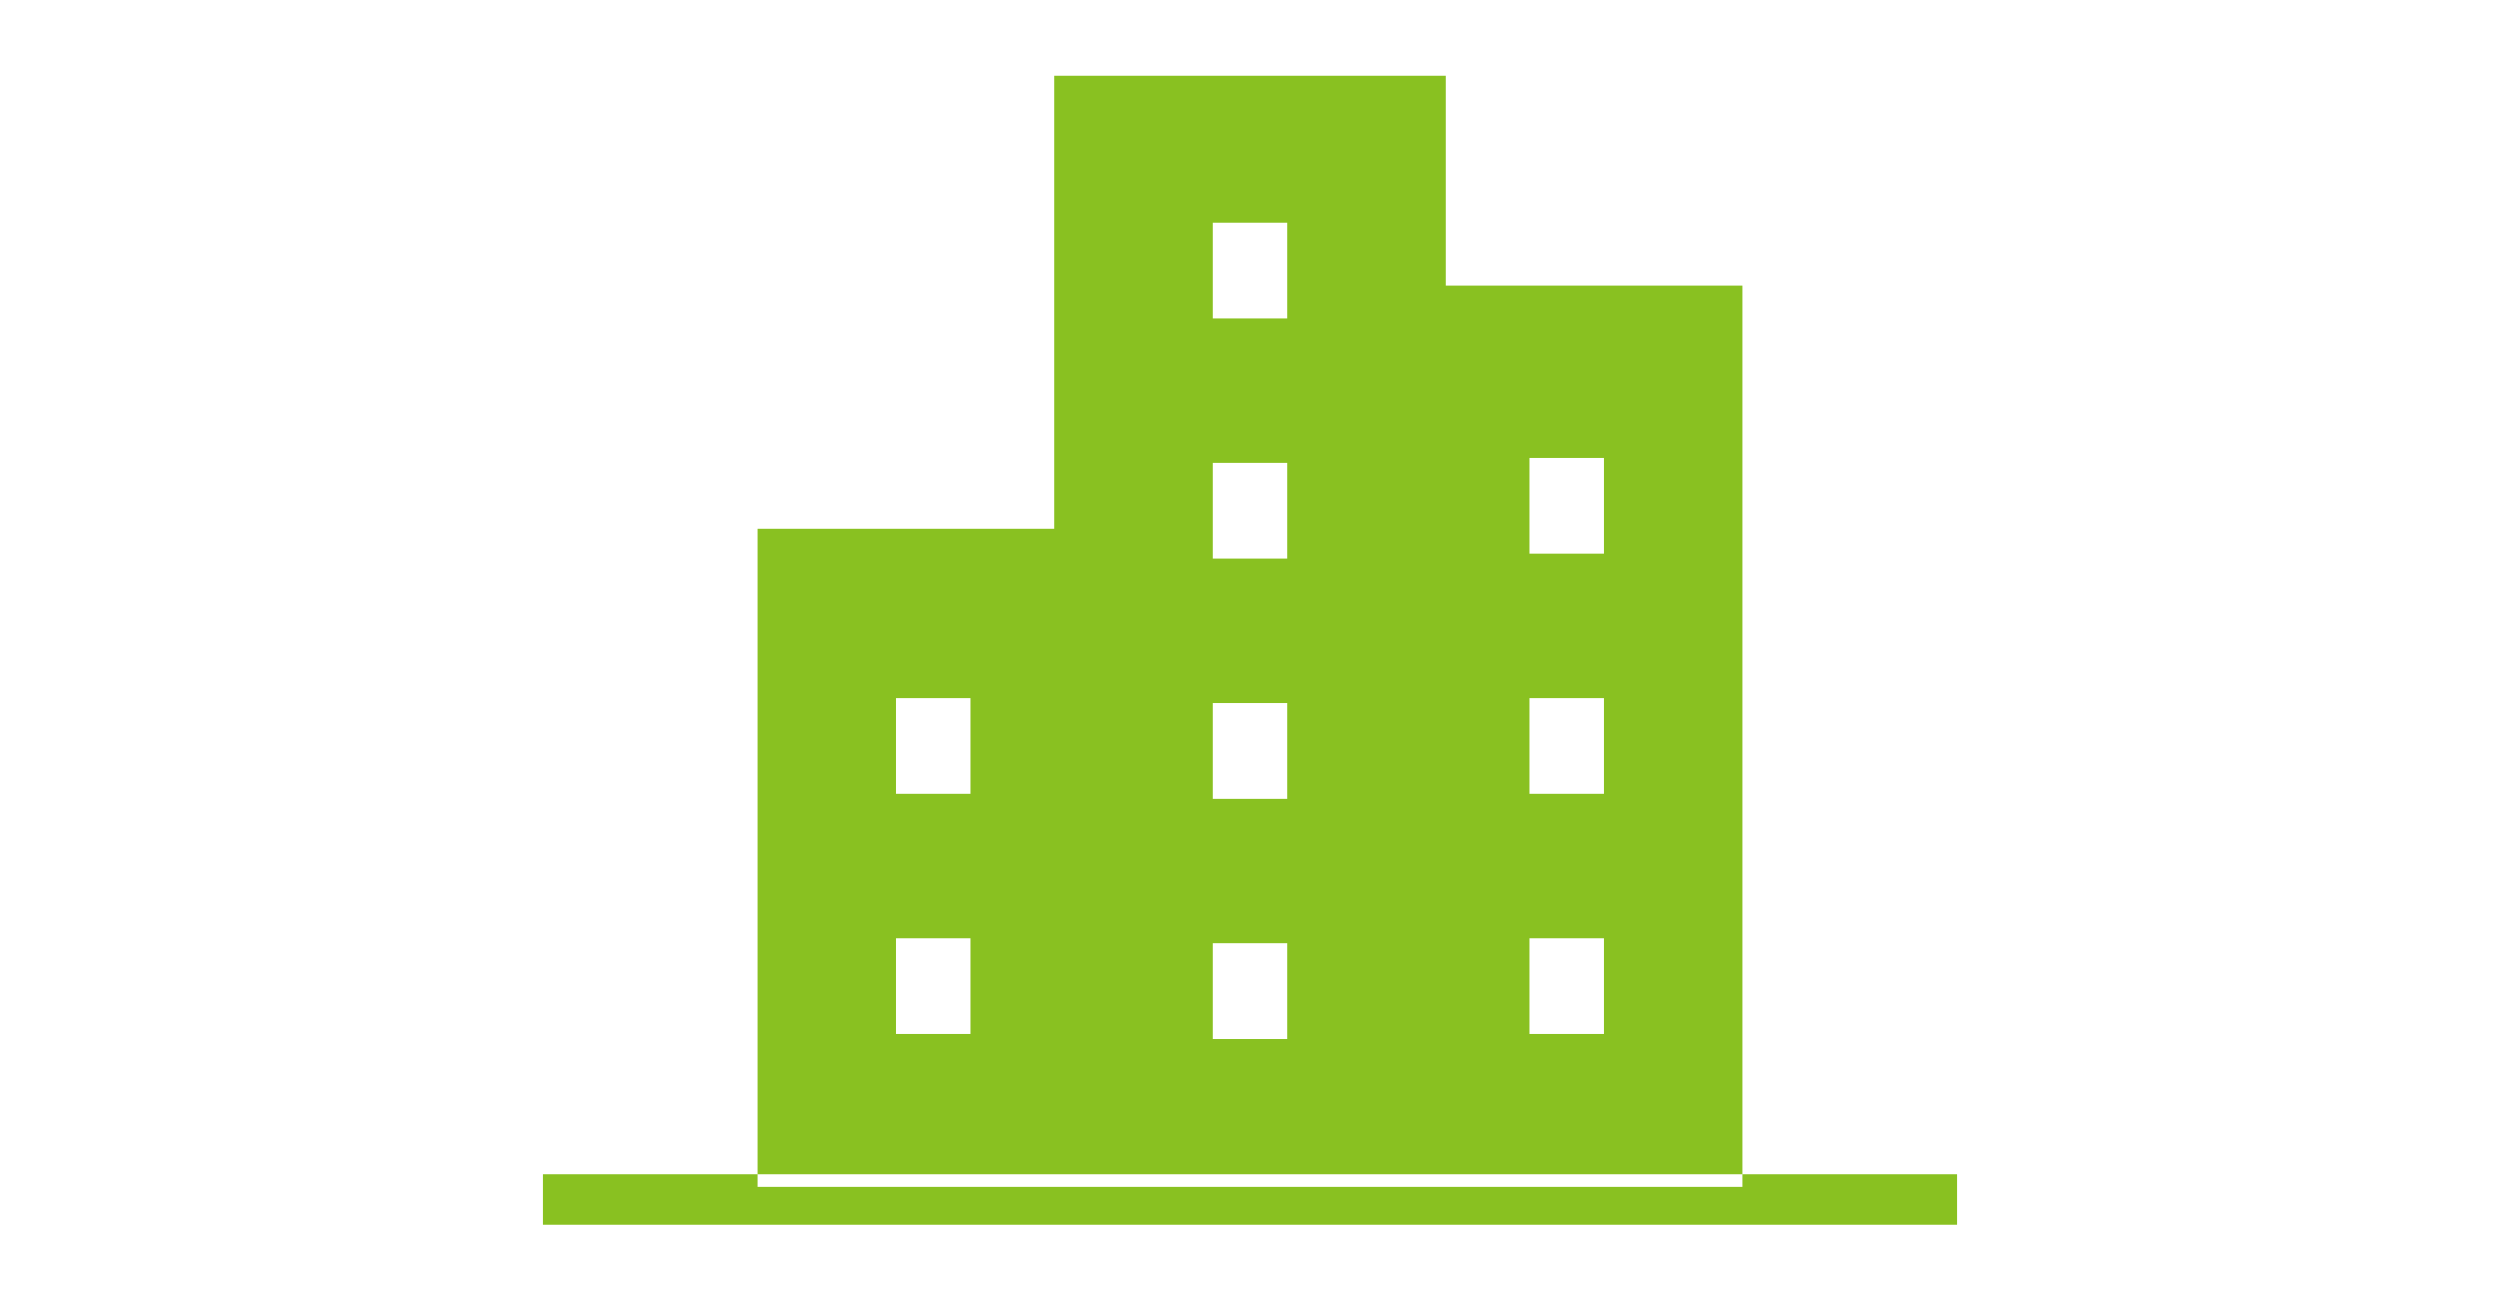 <svg id="icon_search04.svg" xmlns="http://www.w3.org/2000/svg" width="198" height="103" viewBox="0 0 198 103">
  <defs>
    <style>
      .cls-1 {
        fill: #fff;
      }

      .cls-2 {
        fill: #89c121;
        fill-rule: evenodd;
      }
    </style>
  </defs>
  <rect id="mask" class="cls-1" width="198" height="103"/>
  <path id="icon" class="cls-2" d="M407.506,1999.62V1983H376.494v35.88H353V2071h78v-71.38H407.506Zm-37.644,59.27h-5.9v-7.58h5.9v7.58Zm0-19.02h-5.9v-7.58h5.9v7.58Zm25.086,19.42h-5.895v-7.59h5.895v7.59Zm0-19.02h-5.895v-7.59h5.895v7.59Zm0-19.03h-5.895v-7.58h5.895v7.58Zm0-19.02h-5.895v-7.58h5.895v7.58Zm25.086,56.67h-5.9v-7.58h5.9v7.58Zm0-19.02h-5.9v-7.58h5.9v7.58Zm0-19.02h-5.9v-7.58h5.9v7.58ZM336,2070H448v4H336v-4Z" transform="translate(-293 -1977)"/>
</svg>
